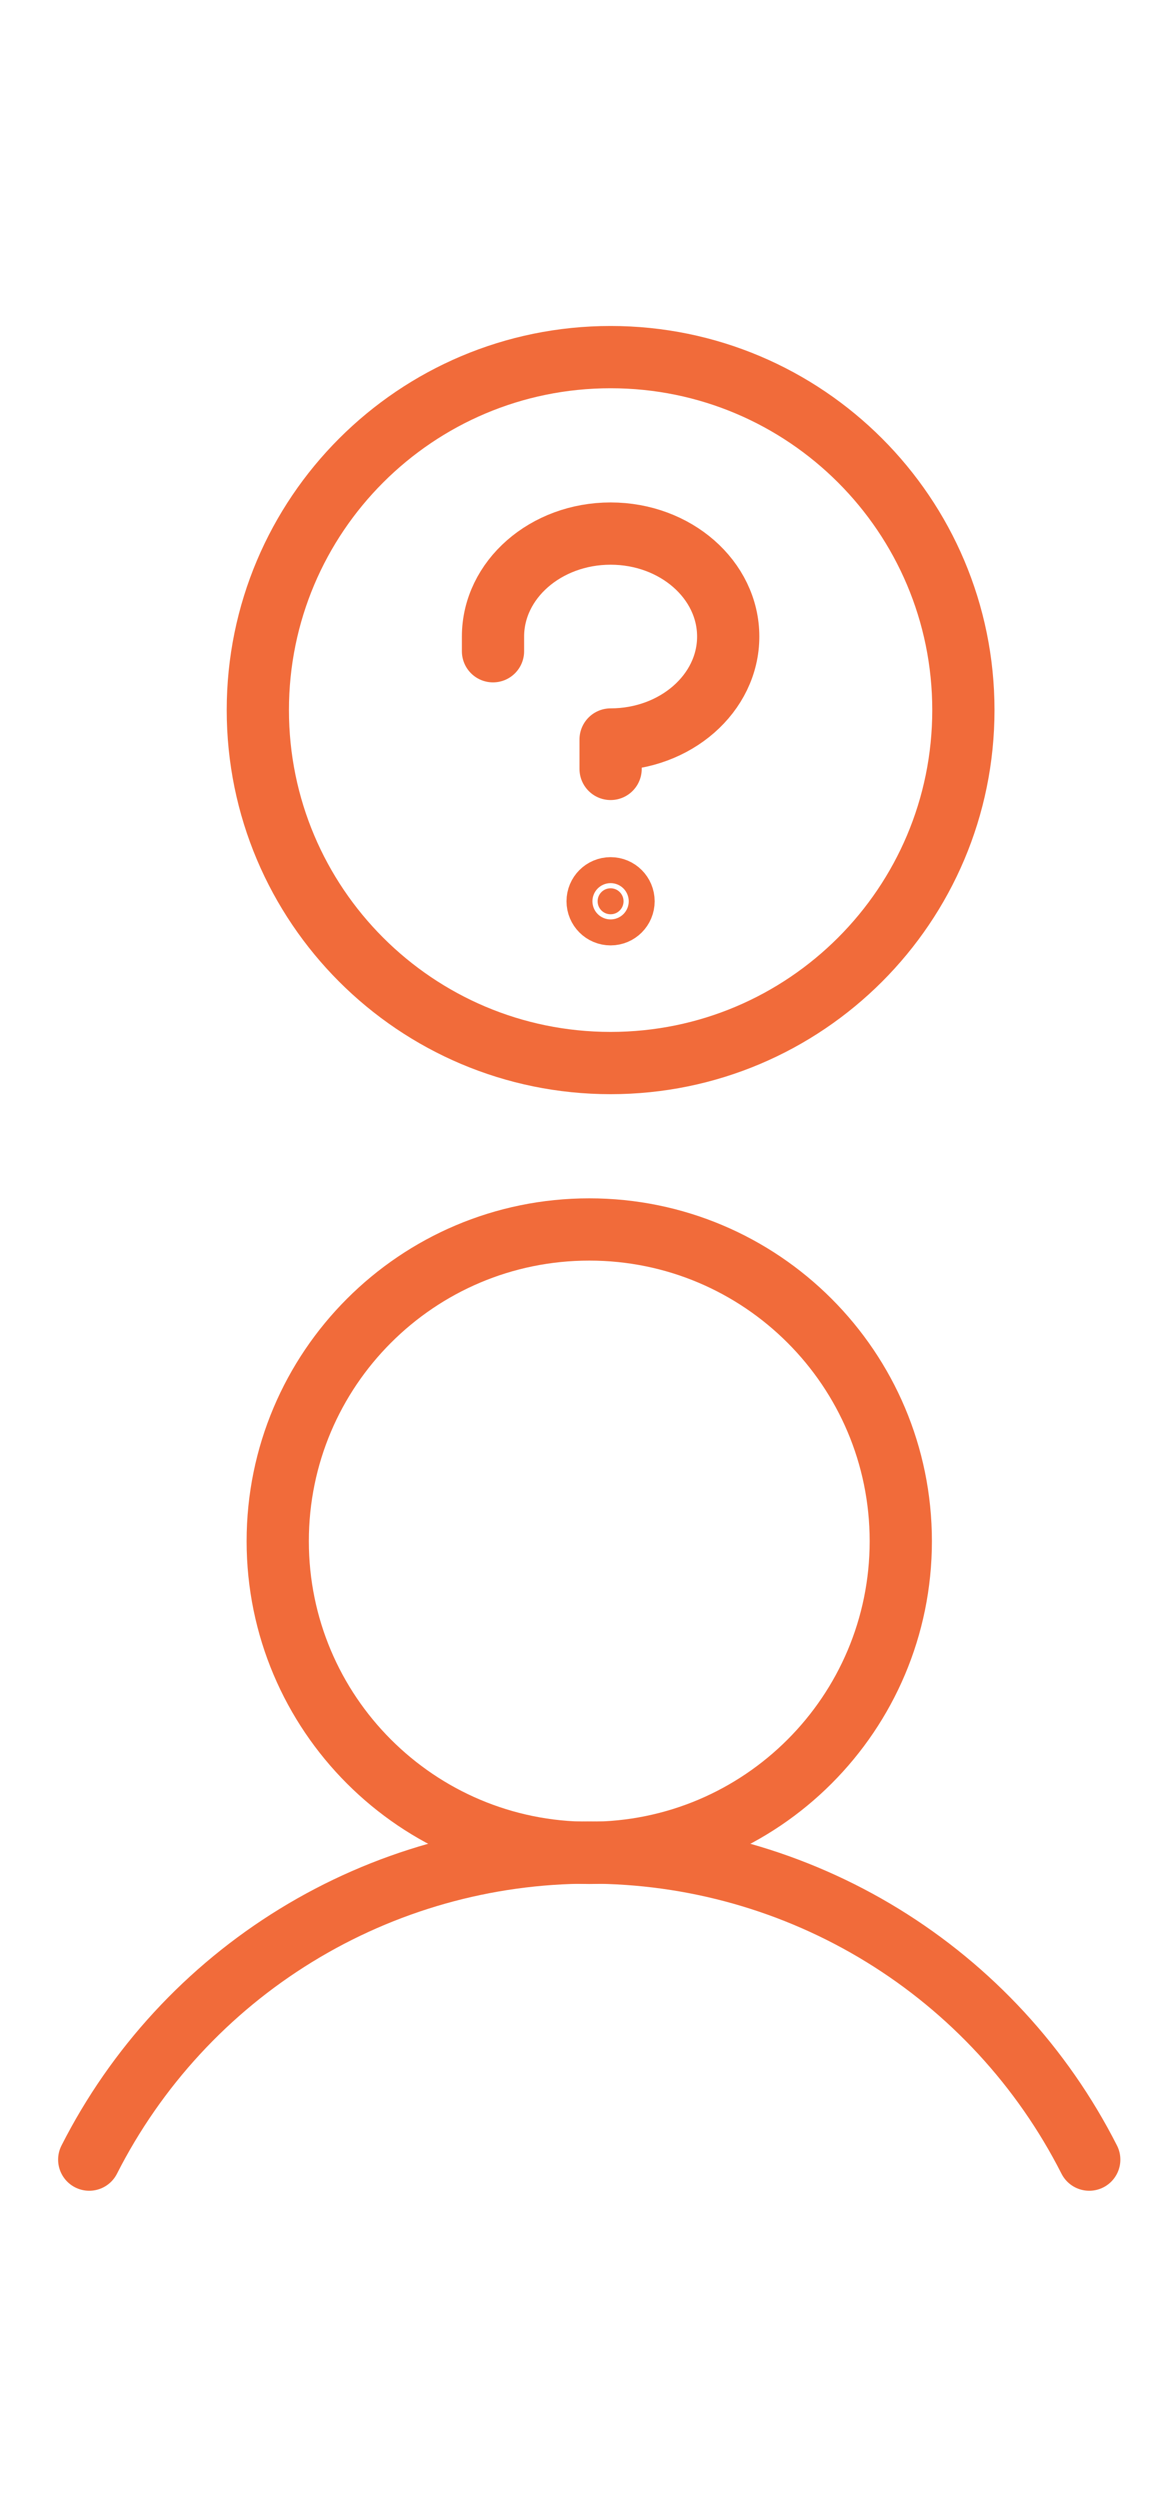<svg width="26" height="56" viewBox="0 0 26 56" fill="none" xmlns="http://www.w3.org/2000/svg">
<path d="M13.976 20.19C13.976 20.351 13.846 20.481 13.686 20.481C13.525 20.481 13.395 20.351 13.395 20.19C13.395 20.029 13.525 19.899 13.686 19.899C13.846 19.899 13.976 20.029 13.976 20.19Z" fill="#F16B3A" stroke="#F16B3A" stroke-width="1.395"/>
<path d="M13.686 17.225V16.566C15.141 16.566 16.322 15.533 16.322 14.26C16.322 12.986 15.141 11.953 13.686 11.953C12.231 11.953 11.05 12.986 11.05 14.26V14.589" stroke="#F16B3A" stroke-width="1.395" stroke-linecap="round" stroke-linejoin="round"/>
<path d="M13.686 23.814C18.053 23.814 21.593 20.274 21.593 15.907C21.593 11.54 18.053 8 13.686 8C9.319 8 5.779 11.54 5.779 15.907C5.779 20.274 9.319 23.814 13.686 23.814Z" stroke="#F16B3A" stroke-width="1.395" stroke-linecap="round" stroke-linejoin="round"/>
<path d="M13.208 41.507C17.064 41.507 20.19 38.381 20.19 34.525C20.19 30.668 17.064 27.542 13.208 27.542C9.351 27.542 6.225 30.668 6.225 34.525C6.225 38.381 9.351 41.507 13.208 41.507Z" stroke="#F16B3A" stroke-width="1.395" stroke-linecap="round" stroke-linejoin="round"/>
<path d="M2 48.379C3.051 46.309 4.654 44.571 6.632 43.357C8.61 42.143 10.886 41.5 13.207 41.5C15.528 41.5 17.804 42.143 19.782 43.357C21.76 44.571 23.363 46.309 24.414 48.379" stroke="#F16B3A" stroke-width="1.395" stroke-linecap="round" stroke-linejoin="round"/>
</svg>
